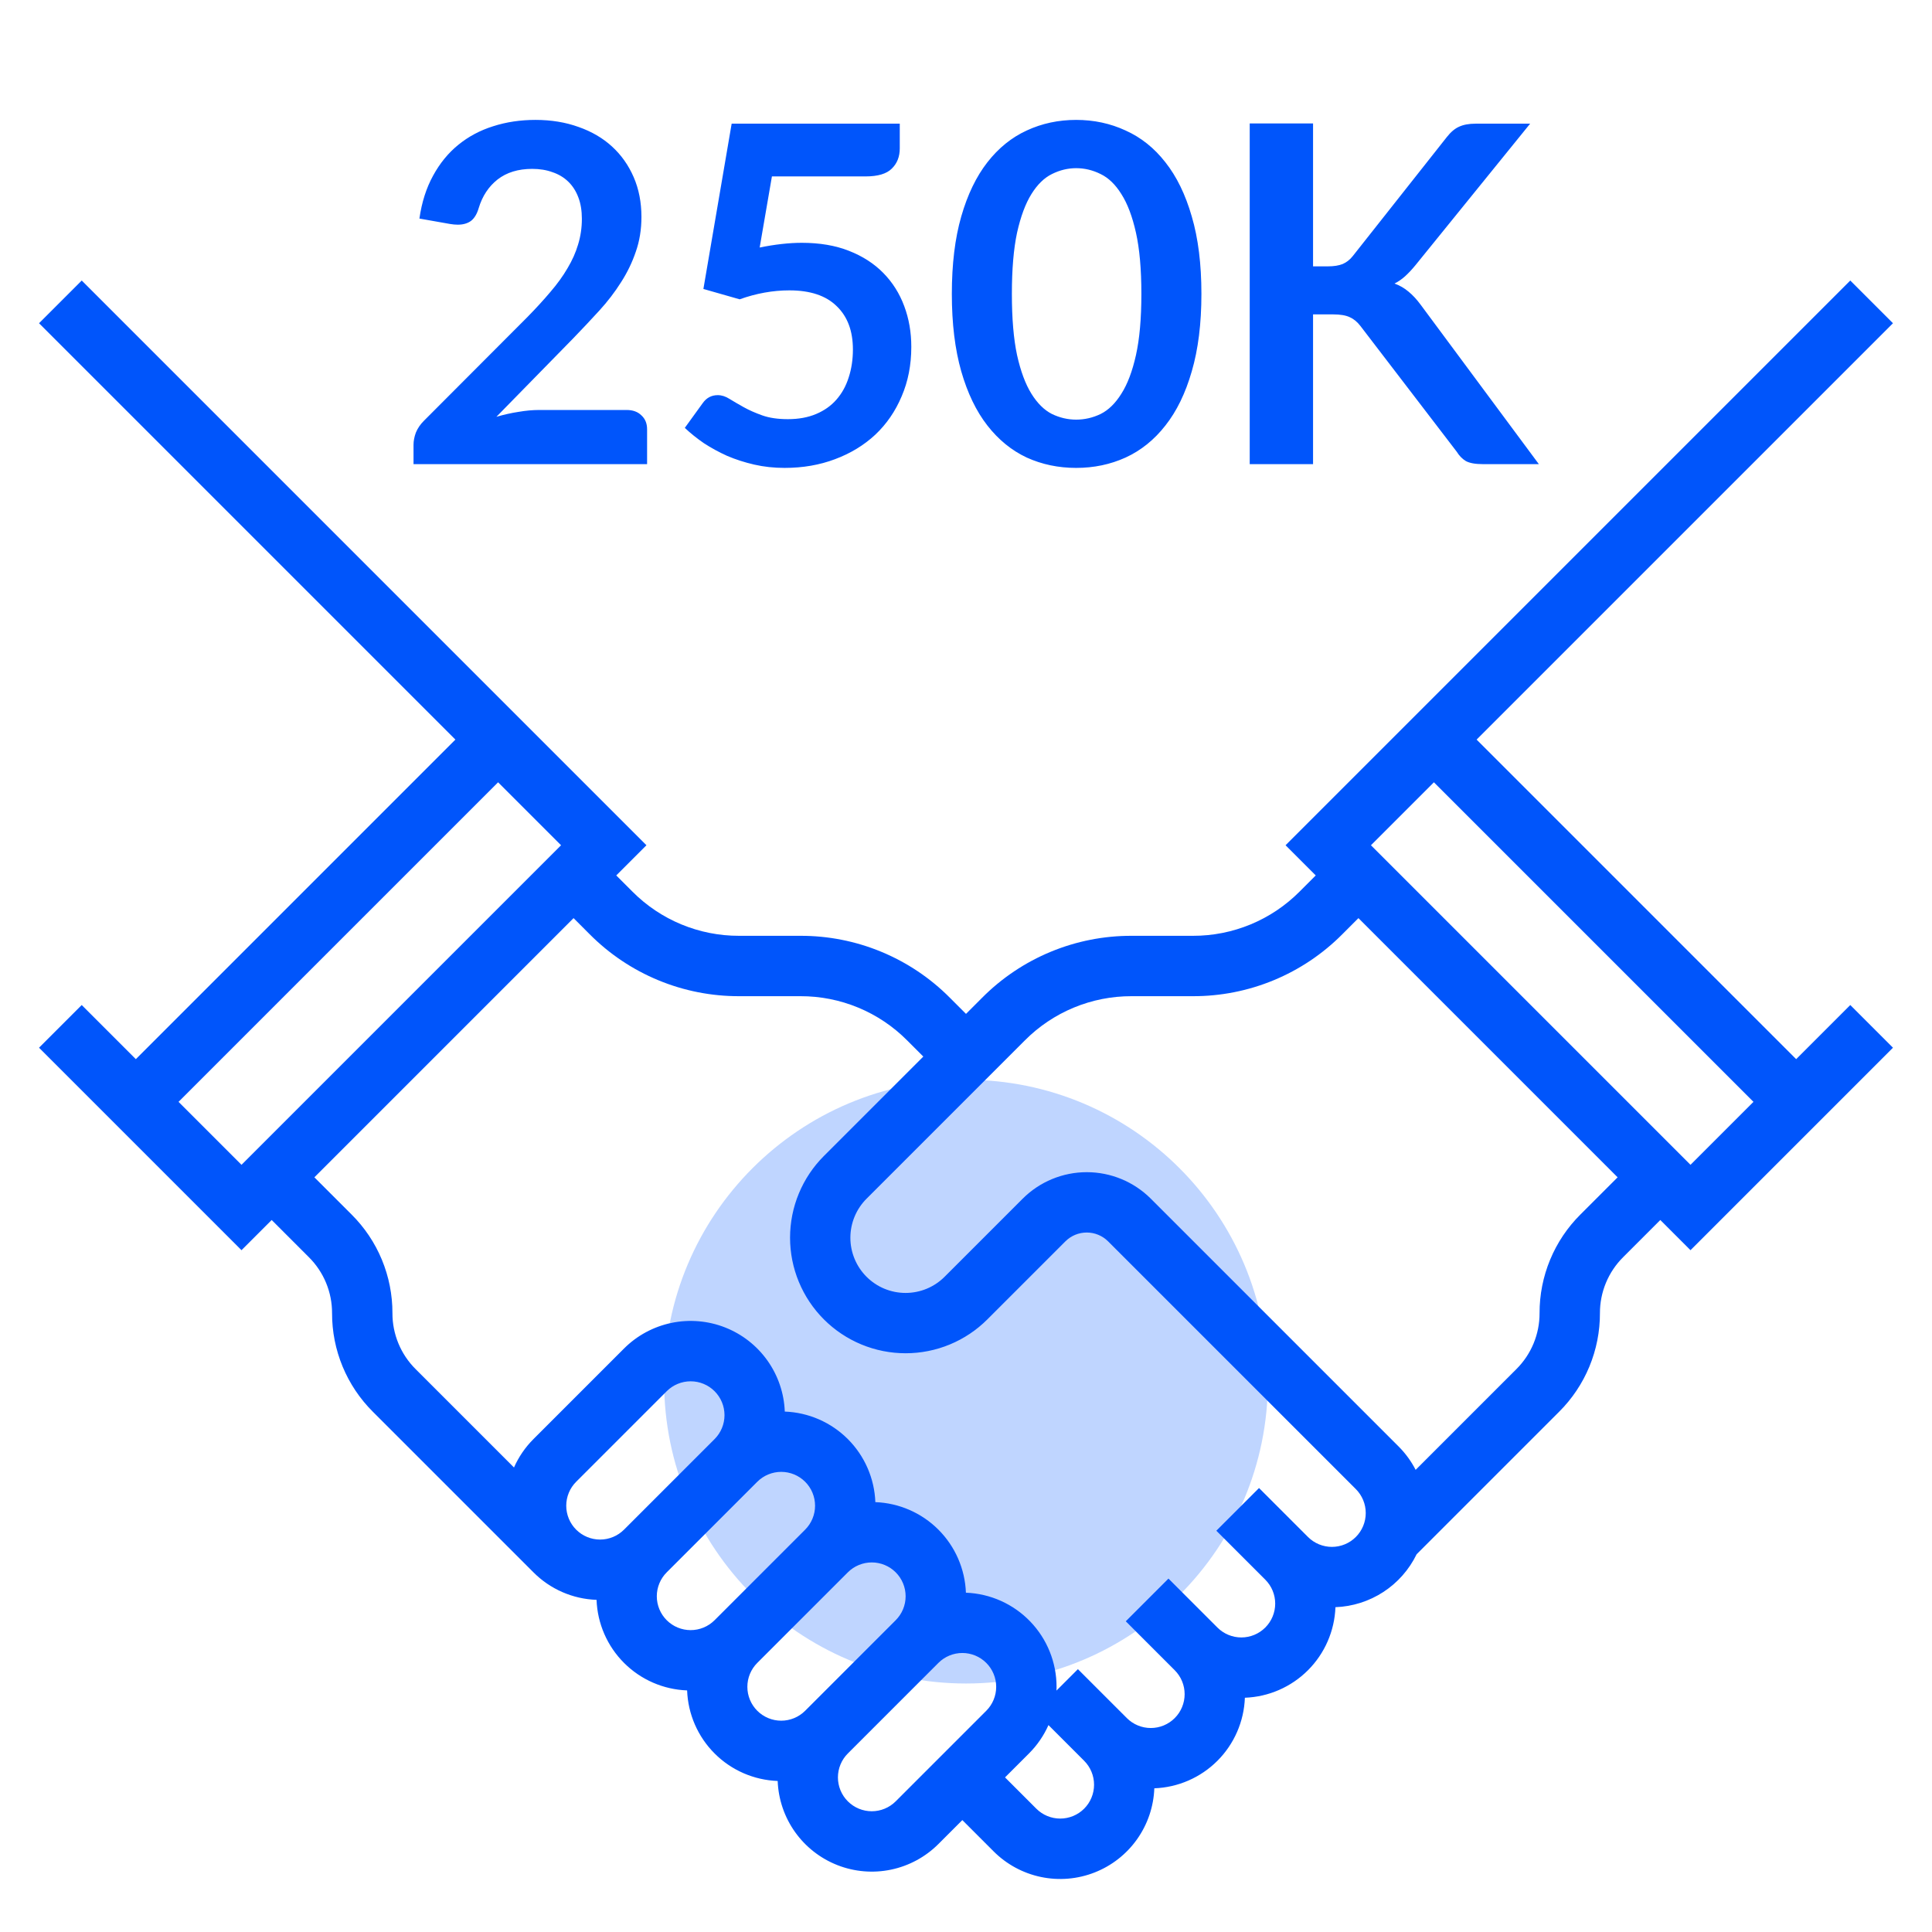 <svg xmlns="http://www.w3.org/2000/svg" width="512" height="512" viewBox="0 0 512 512" fill="none"><path d="M256 446.146C300.183 446.146 336 410.329 336 366.146C336 321.963 300.183 286.146 256 286.146C211.817 286.146 176 321.963 176 366.146C176 410.329 211.817 446.146 256 446.146Z" fill="#BFD5FF"></path><path d="M476 280.686L391.314 196L501.657 85.657L490.343 74.343L340.687 224L348.686 232L344.401 236.284C340.696 240.01 336.288 242.964 331.433 244.975C326.578 246.986 321.373 248.014 316.118 248H299.882C292.525 247.98 285.237 249.419 278.44 252.235C271.643 255.05 265.472 259.186 260.284 264.402L256 268.687L251.716 264.402C246.528 259.186 240.357 255.05 233.56 252.235C226.763 249.419 219.475 247.98 212.118 248H195.882C190.627 248.014 185.421 246.986 180.566 244.975C175.711 242.964 171.303 240.01 167.598 236.284L163.313 232L171.313 224L21.657 74.343L10.343 85.657L120.686 196L36 280.686L21.657 266.343L10.343 277.657L64 331.313L72 323.314L81.858 333.172C83.812 335.115 85.36 337.426 86.414 339.971C87.469 342.516 88.007 345.245 88 348C87.987 352.857 88.937 357.668 90.795 362.156C92.654 366.643 95.384 370.717 98.828 374.142L141.372 416.686L141.372 416.686L141.373 416.687C145.817 421.153 151.796 423.76 158.093 423.977C158.324 430.269 160.927 436.24 165.379 440.692C169.83 445.144 175.802 447.746 182.093 447.977C182.324 454.269 184.927 460.24 189.379 464.692C193.83 469.144 199.802 471.746 206.093 471.977C206.275 476.831 207.87 481.526 210.681 485.487C213.492 489.448 217.398 492.502 221.92 494.276C226.441 496.05 231.382 496.466 236.137 495.473C240.891 494.48 245.253 492.121 248.687 488.686L255.029 482.343L263.313 490.627C266.746 494.065 271.108 496.426 275.863 497.42C280.619 498.415 285.561 497.999 290.083 496.225C294.606 494.451 298.513 491.395 301.323 487.433C304.134 483.47 305.727 478.773 305.907 473.919C312.199 473.688 318.17 471.085 322.622 466.633C327.074 462.182 329.676 456.21 329.907 449.919C336.199 449.688 342.17 447.085 346.622 442.633C351.074 438.182 353.676 432.21 353.907 425.919C358.428 425.753 362.818 424.36 366.608 421.89C370.397 419.419 373.443 415.964 375.419 411.895L413.171 374.143C416.615 370.718 419.345 366.643 421.204 362.156C423.063 357.669 424.013 352.857 424 348C423.993 345.245 424.532 342.516 425.586 339.97C426.64 337.425 428.189 335.114 430.143 333.171L440 323.314L448 331.313L501.657 277.657L490.343 266.343L476 280.686ZM47.314 292L132 207.314L148.687 224L64 308.687L47.314 292ZM152.687 392.686L176.687 368.686C178.369 367.004 180.651 366.059 183.03 366.059C185.409 366.059 187.69 367.004 189.373 368.686C191.055 370.369 192 372.651 192 375.03C192 377.409 191.054 379.69 189.372 381.373L165.372 405.373C164.539 406.205 163.55 406.866 162.462 407.317C161.373 407.768 160.207 408 159.029 408C157.851 408 156.684 407.768 155.596 407.317C154.508 406.866 153.519 406.205 152.686 405.372C151.853 404.539 151.192 403.55 150.742 402.462C150.291 401.373 150.059 400.207 150.059 399.029C150.059 397.851 150.291 396.684 150.742 395.596C151.193 394.508 151.854 393.519 152.687 392.686V392.686ZM176.687 416.686L200.687 392.686C201.52 391.853 202.508 391.192 203.597 390.742C204.685 390.291 205.852 390.059 207.03 390.059C208.208 390.059 209.374 390.291 210.462 390.742C211.551 391.193 212.54 391.853 213.373 392.686C214.206 393.52 214.866 394.508 215.317 395.597C215.768 396.685 216 397.852 216 399.03C216 400.208 215.768 401.374 215.317 402.462C214.866 403.551 214.205 404.54 213.372 405.373L189.372 429.373C188.539 430.205 187.55 430.866 186.462 431.317C185.373 431.768 184.207 432 183.029 432C181.851 432 180.684 431.768 179.596 431.317C178.508 430.866 177.519 430.205 176.686 429.372C175.853 428.539 175.192 427.55 174.742 426.462C174.291 425.373 174.059 424.207 174.059 423.029C174.059 421.851 174.291 420.684 174.742 419.596C175.193 418.508 175.854 417.519 176.687 416.686ZM200.687 440.686L224.687 416.686C225.52 415.853 226.508 415.192 227.597 414.742C228.685 414.291 229.852 414.059 231.03 414.059C232.208 414.059 233.374 414.291 234.462 414.742C235.551 415.193 236.54 415.853 237.373 416.686C238.206 417.52 238.866 418.508 239.317 419.597C239.768 420.685 240 421.852 240 423.03C240 424.208 239.768 425.374 239.317 426.462C238.866 427.551 238.205 428.54 237.372 429.373L213.372 453.373C211.69 455.055 209.408 456 207.029 456C204.65 456 202.368 455.054 200.686 453.372C199.004 451.69 198.059 449.408 198.059 447.029C198.059 444.65 199.004 442.368 200.687 440.686V440.686ZM237.372 477.373C236.539 478.205 235.55 478.866 234.462 479.317C233.373 479.768 232.207 480 231.029 480C229.851 480 228.684 479.768 227.596 479.317C226.508 478.866 225.519 478.205 224.686 477.372C223.853 476.539 223.192 475.55 222.742 474.462C222.291 473.373 222.059 472.207 222.059 471.029C222.059 469.851 222.291 468.684 222.742 467.596C223.193 466.508 223.854 465.519 224.687 464.686L248.687 440.686C249.52 439.853 250.508 439.192 251.597 438.742C252.685 438.291 253.852 438.059 255.03 438.059C256.208 438.059 257.374 438.291 258.462 438.742C259.551 439.193 260.54 439.853 261.373 440.686C262.206 441.52 262.866 442.508 263.317 443.597C263.768 444.685 264 445.852 264 447.03C264 448.208 263.768 449.374 263.317 450.462C262.866 451.551 262.205 452.54 261.372 453.373L237.372 477.373ZM287.314 479.313C286.482 480.147 285.493 480.807 284.404 481.258C283.316 481.709 282.149 481.941 280.971 481.941C279.793 481.941 278.627 481.709 277.538 481.259C276.45 480.808 275.461 480.147 274.628 479.314L266.343 471.029L272.686 464.686C274.856 462.52 276.609 459.971 277.855 457.169L282.343 461.657L287.314 466.628C288.993 468.311 289.937 470.592 289.937 472.97C289.937 475.349 288.994 477.63 287.314 479.313V479.313ZM359.314 407.313C358.482 408.147 357.493 408.807 356.404 409.258C355.316 409.709 354.149 409.941 352.971 409.941C351.793 409.941 350.627 409.709 349.538 409.259C348.45 408.808 347.461 408.147 346.628 407.314L333.657 394.343L322.343 405.657L335.313 418.627C336.996 420.31 337.941 422.591 337.941 424.97C337.941 427.349 336.996 429.631 335.314 431.313C333.632 432.996 331.35 433.941 328.971 433.941C326.592 433.941 324.31 432.996 322.628 431.314L309.657 418.343L298.343 429.657L311.313 442.627C312.146 443.46 312.807 444.449 313.258 445.538C313.709 446.626 313.941 447.792 313.941 448.97C313.941 450.148 313.709 451.315 313.258 452.403C312.808 453.492 312.147 454.48 311.314 455.314C310.481 456.147 309.492 456.807 308.404 457.258C307.316 457.709 306.149 457.941 304.971 457.941C303.793 457.941 302.627 457.709 301.538 457.258C300.45 456.808 299.461 456.147 298.628 455.314L293.657 450.343L285.657 442.343L279.976 448.024C279.989 447.693 280 447.362 280 447.029C280.001 440.571 277.499 434.364 273.019 429.711C268.539 425.059 262.431 422.324 255.977 422.082C255.741 415.792 253.137 409.823 248.686 405.372C244.235 400.922 238.267 398.317 231.977 398.082C231.741 391.792 229.137 385.823 224.686 381.372C220.235 376.922 214.267 374.317 207.977 374.082C207.793 369.227 206.198 364.532 203.385 360.571C200.573 356.611 196.666 353.556 192.144 351.782C187.622 350.009 182.68 349.593 177.925 350.586C173.17 351.579 168.808 353.937 165.373 357.372L141.372 381.373C139.202 383.541 137.453 386.093 136.212 388.899L110.142 362.828C108.188 360.885 106.64 358.574 105.586 356.029C104.531 353.484 103.993 350.755 104 348C104.013 343.143 103.063 338.332 101.205 333.844C99.346 329.357 96.616 325.283 93.172 321.858L83.314 312L152 243.313L156.284 247.598C161.472 252.814 167.643 256.95 174.44 259.765C181.237 262.581 188.525 264.02 195.882 264H212.118C217.373 263.986 222.579 265.014 227.434 267.025C232.289 269.036 236.697 271.99 240.402 275.716L244.687 280L218.344 306.343C215.5 309.187 213.244 312.563 211.704 316.279C210.165 319.995 209.373 323.978 209.373 328C209.373 332.022 210.165 336.004 211.704 339.72C213.244 343.436 215.499 346.812 218.343 349.657C221.187 352.501 224.564 354.757 228.28 356.296C231.996 357.835 235.978 358.627 240 358.627C244.022 358.627 248.005 357.835 251.721 356.296C255.437 354.757 258.813 352.501 261.657 349.657L282.344 328.97C283.845 327.472 285.879 326.631 288 326.631C290.121 326.631 292.155 327.472 293.656 328.97L359.313 394.627C360.993 396.311 361.937 398.592 361.937 400.97C361.937 403.349 360.994 405.63 359.314 407.313V407.313ZM418.829 321.857C415.385 325.282 412.654 329.356 410.796 333.844C408.937 338.331 407.987 343.143 408 348C408.007 350.755 407.468 353.484 406.414 356.03C405.36 358.575 403.811 360.886 401.857 362.829L375.162 389.525C373.981 387.232 372.452 385.137 370.628 383.314L304.971 317.657C300.466 313.163 294.363 310.639 288 310.639C281.637 310.639 275.534 313.163 271.029 317.657L250.344 338.343C248.986 339.704 247.374 340.785 245.598 341.523C243.823 342.26 241.919 342.641 239.996 342.642C238.074 342.644 236.17 342.266 234.393 341.531C232.616 340.796 231.002 339.717 229.643 338.358C228.283 336.998 227.205 335.384 226.47 333.608C225.734 331.831 225.357 329.927 225.358 328.004C225.36 326.082 225.74 324.178 226.478 322.403C227.215 320.627 228.296 319.014 229.657 317.657L271.599 275.716C275.304 271.99 279.712 269.036 284.567 267.025C289.422 265.014 294.627 263.986 299.882 264H316.118C323.475 264.02 330.763 262.581 337.559 259.765C344.356 256.95 350.527 252.814 355.715 247.598L360 243.313L428.686 312L418.829 321.857ZM363.313 224L380 207.314L464.686 292L448 308.687L363.313 224Z" fill="#0055FB"></path><path d="M141.91 31.776C146.069 31.776 149.876 32.4 153.328 33.648C156.781 34.854 159.734 36.58 162.189 38.827C164.643 41.073 166.556 43.777 167.929 46.938C169.302 50.1 169.988 53.615 169.988 57.483C169.988 60.811 169.489 63.889 168.491 66.718C167.534 69.547 166.224 72.251 164.56 74.83C162.937 77.409 161.024 79.905 158.819 82.317C156.615 84.73 154.306 87.184 151.893 89.68L131.552 110.458C133.549 109.876 135.504 109.439 137.417 109.148C139.331 108.815 141.161 108.649 142.908 108.649H166.057C167.721 108.649 169.032 109.127 169.988 110.084C170.987 110.999 171.486 112.226 171.486 113.765V123H109.588V117.883C109.588 116.844 109.796 115.762 110.212 114.639C110.67 113.516 111.377 112.476 112.334 111.519L139.726 84.064C142.014 81.735 144.052 79.509 145.841 77.388C147.671 75.266 149.189 73.166 150.396 71.086C151.644 69.006 152.58 66.905 153.204 64.784C153.869 62.621 154.202 60.354 154.202 57.983C154.202 55.819 153.89 53.927 153.266 52.304C152.642 50.641 151.748 49.247 150.583 48.124C149.418 47.001 148.025 46.169 146.402 45.628C144.822 45.046 143.033 44.754 141.036 44.754C137.334 44.754 134.276 45.69 131.864 47.562C129.493 49.434 127.829 51.951 126.872 55.112C126.414 56.693 125.728 57.837 124.813 58.544C123.898 59.21 122.733 59.542 121.319 59.542C120.695 59.542 120.008 59.48 119.26 59.355L111.148 57.92C111.772 53.594 112.978 49.809 114.767 46.564C116.556 43.278 118.781 40.553 121.444 38.39C124.147 36.185 127.226 34.542 130.678 33.461C134.172 32.337 137.916 31.776 141.91 31.776ZM238.447 39.326C238.447 41.531 237.74 43.319 236.326 44.692C234.953 46.065 232.644 46.751 229.4 46.751H204.566L201.321 65.595C205.398 64.763 209.121 64.347 212.49 64.347C217.232 64.347 221.392 65.054 224.97 66.469C228.589 67.883 231.625 69.838 234.08 72.334C236.534 74.83 238.385 77.762 239.633 81.132C240.881 84.46 241.505 88.058 241.505 91.926C241.505 96.71 240.652 101.078 238.947 105.03C237.283 108.982 234.953 112.372 231.958 115.2C228.963 117.987 225.406 120.151 221.288 121.69C217.212 123.229 212.761 123.998 207.935 123.998C205.107 123.998 202.424 123.707 199.886 123.125C197.349 122.542 194.957 121.773 192.71 120.816C190.506 119.818 188.447 118.695 186.533 117.447C184.661 116.157 182.977 114.805 181.479 113.391L186.221 106.839C187.22 105.425 188.551 104.718 190.215 104.718C191.255 104.718 192.294 105.051 193.334 105.716C194.416 106.382 195.664 107.11 197.078 107.9C198.493 108.69 200.136 109.418 202.008 110.084C203.879 110.749 206.147 111.082 208.809 111.082C211.637 111.082 214.133 110.625 216.296 109.709C218.46 108.794 220.248 107.526 221.663 105.903C223.119 104.239 224.2 102.284 224.907 100.038C225.656 97.75 226.03 95.275 226.03 92.613C226.03 87.704 224.595 83.877 221.725 81.132C218.896 78.345 214.716 76.951 209.183 76.951C204.815 76.951 200.427 77.742 196.017 79.322L186.408 76.577L193.896 32.774H238.447V39.326ZM318.387 77.887C318.387 85.749 317.535 92.592 315.829 98.416C314.165 104.198 311.836 108.982 308.841 112.767C305.887 116.552 302.372 119.381 298.296 121.253C294.261 123.083 289.893 123.998 285.192 123.998C280.492 123.998 276.124 123.083 272.089 121.253C268.096 119.381 264.622 116.552 261.669 112.767C258.715 108.982 256.407 104.198 254.743 98.416C253.079 92.592 252.247 85.749 252.247 77.887C252.247 69.984 253.079 63.141 254.743 57.358C256.407 51.576 258.715 46.793 261.669 43.007C264.622 39.222 268.096 36.414 272.089 34.584C276.124 32.712 280.492 31.776 285.192 31.776C289.893 31.776 294.261 32.712 298.296 34.584C302.372 36.414 305.887 39.222 308.841 43.007C311.836 46.793 314.165 51.576 315.829 57.358C317.535 63.141 318.387 69.984 318.387 77.887ZM302.476 77.887C302.476 71.356 301.998 65.948 301.041 61.664C300.084 57.379 298.795 53.968 297.172 51.431C295.592 48.893 293.761 47.126 291.682 46.127C289.602 45.087 287.439 44.567 285.192 44.567C282.988 44.567 280.845 45.087 278.765 46.127C276.727 47.126 274.918 48.893 273.337 51.431C271.756 53.968 270.487 57.379 269.531 61.664C268.616 65.948 268.158 71.356 268.158 77.887C268.158 84.418 268.616 89.826 269.531 94.11C270.487 98.395 271.756 101.806 273.337 104.343C274.918 106.881 276.727 108.67 278.765 109.709C280.845 110.708 282.988 111.207 285.192 111.207C287.439 111.207 289.602 110.708 291.682 109.709C293.761 108.67 295.592 106.881 297.172 104.343C298.795 101.806 300.084 98.395 301.041 94.11C301.998 89.826 302.476 84.418 302.476 77.887ZM347.973 70.587H351.904C353.485 70.587 354.795 70.379 355.835 69.963C356.875 69.505 357.77 68.798 358.518 67.841L383.415 36.331C384.455 35 385.536 34.084 386.659 33.585C387.824 33.045 389.28 32.774 391.027 32.774H405.503L375.116 70.275C374.159 71.439 373.244 72.417 372.37 73.207C371.497 73.998 370.561 74.642 369.563 75.142C370.935 75.641 372.162 76.348 373.244 77.263C374.367 78.178 375.449 79.343 376.489 80.757L407.812 123H392.961C390.965 123 389.467 122.73 388.469 122.189C387.512 121.606 386.701 120.775 386.035 119.693L360.515 86.373C359.683 85.291 358.747 84.522 357.707 84.064C356.667 83.565 355.19 83.316 353.277 83.316H347.973V123H331.189V32.712H347.973V70.587Z" fill="#0055FB"></path></svg>